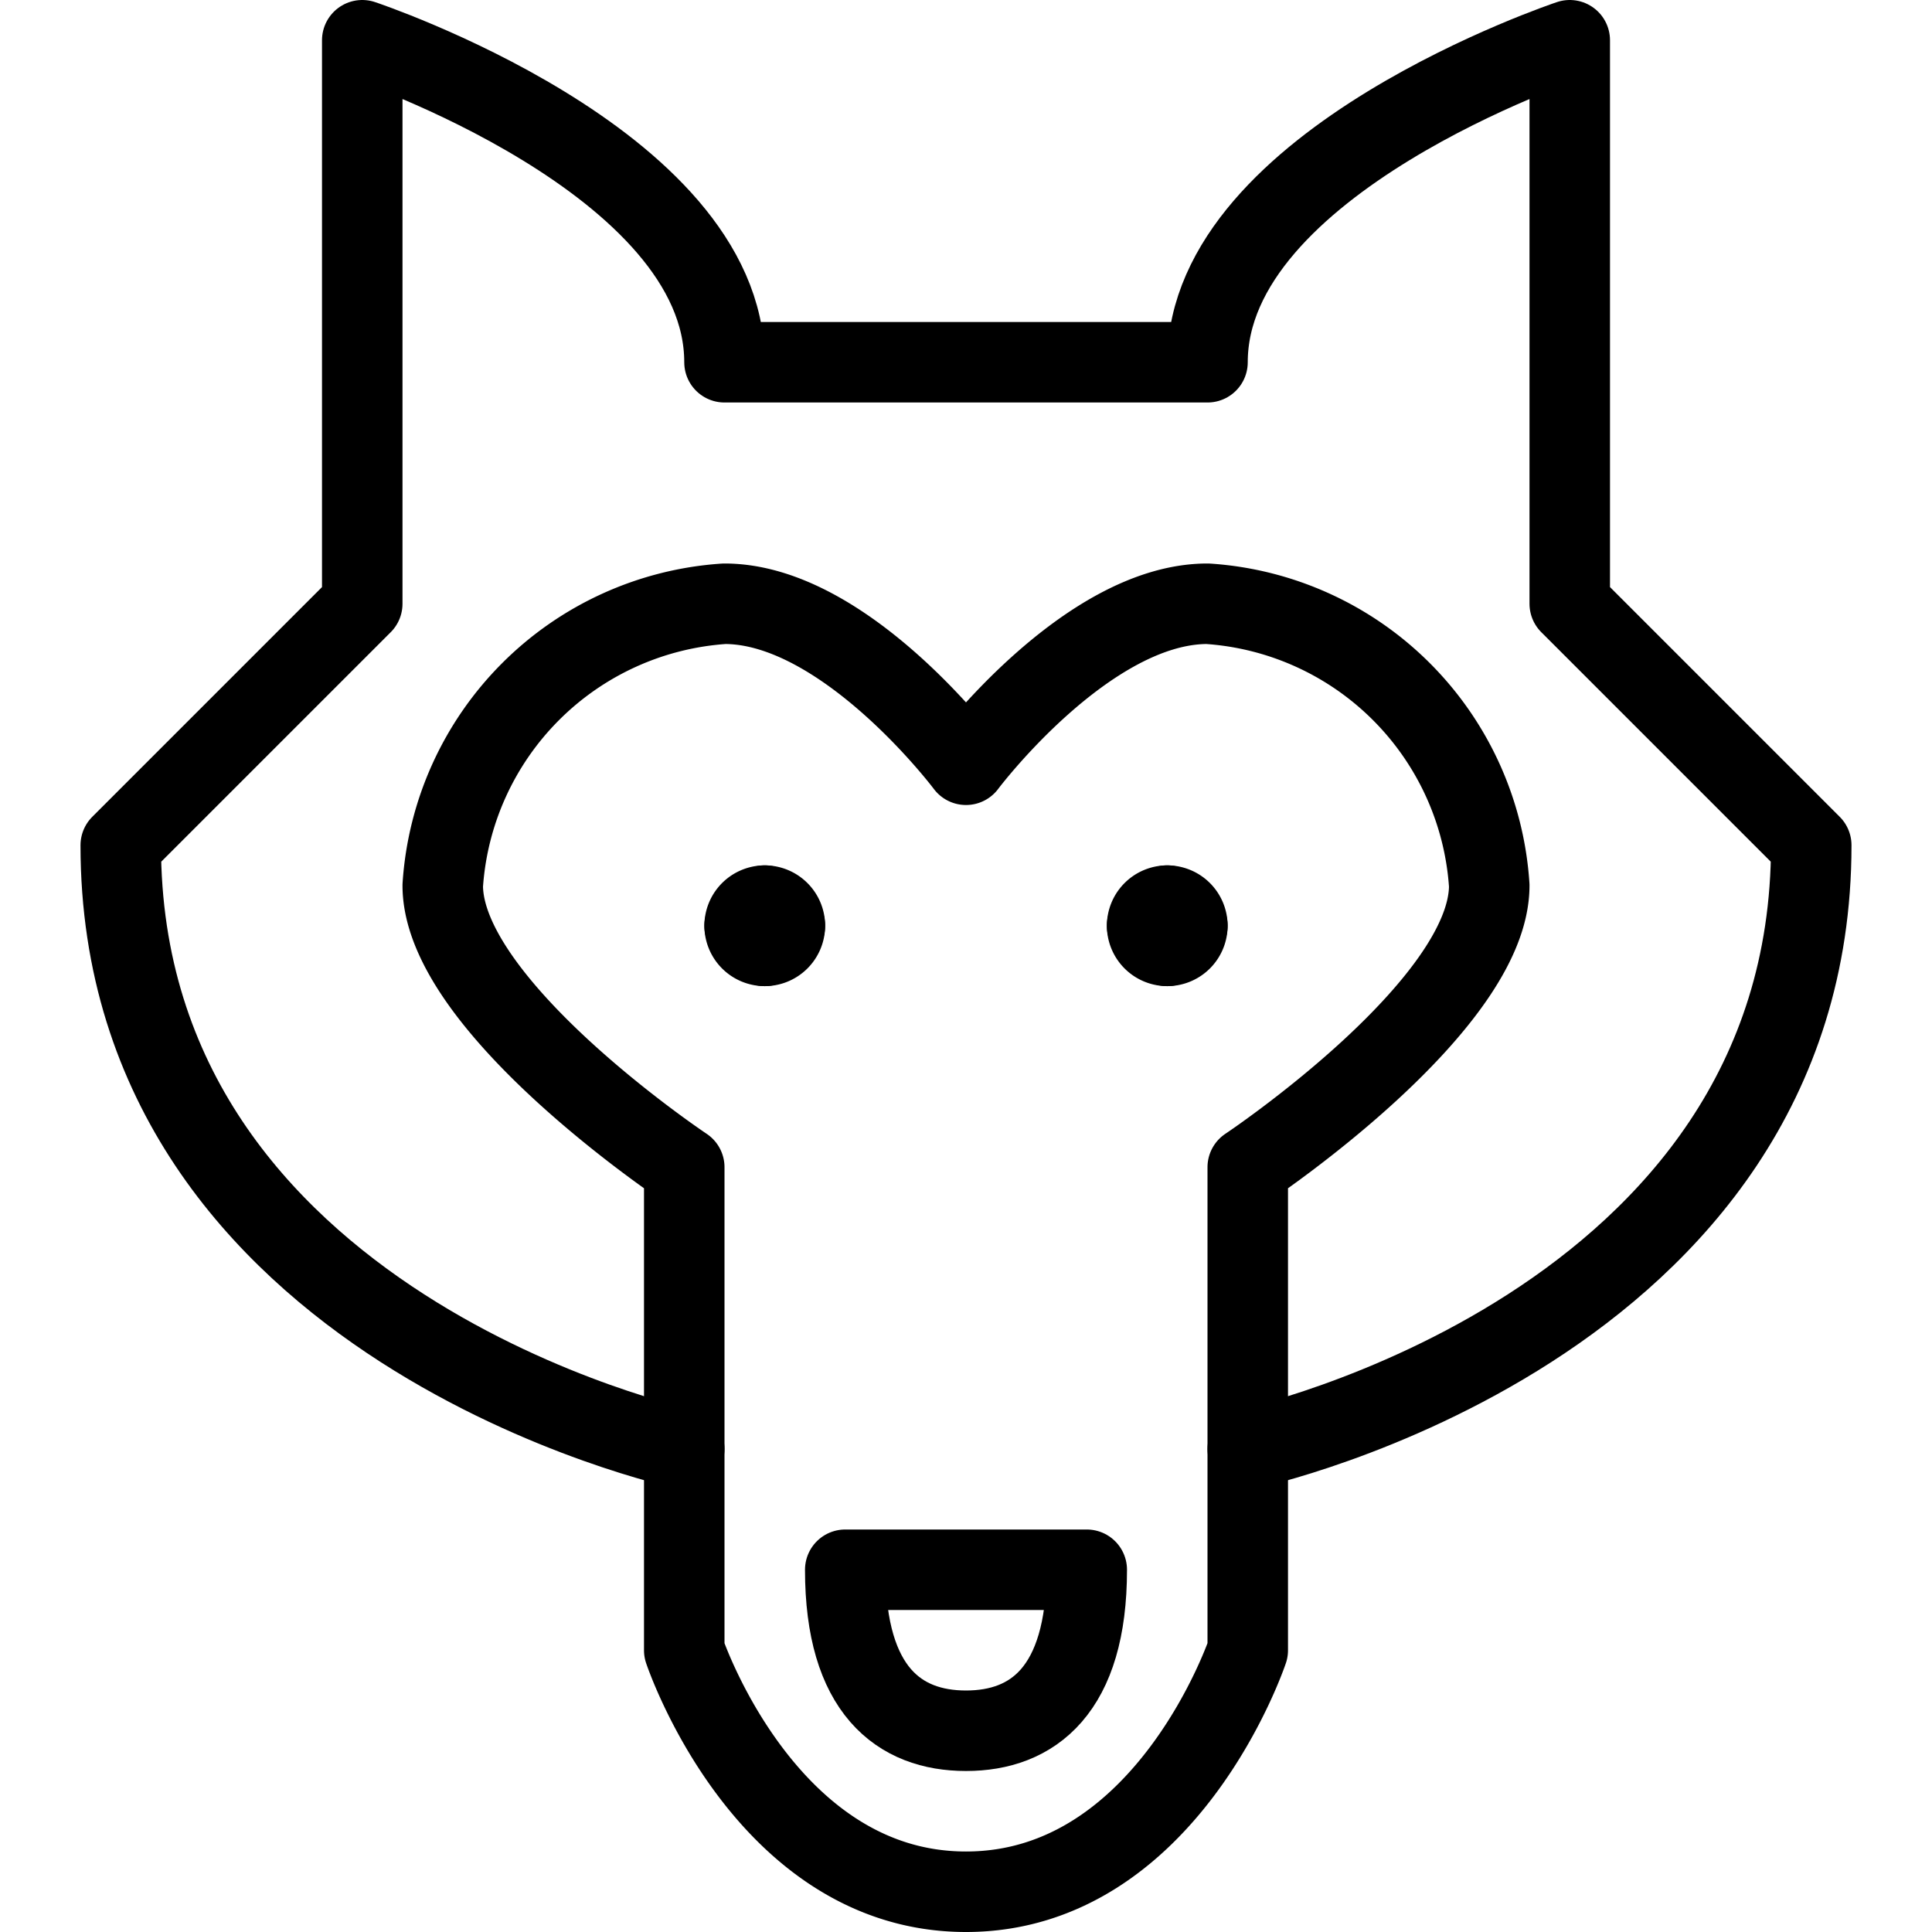 <svg viewBox="0 0 24 24" xmlns="http://www.w3.org/2000/svg"><g transform="matrix(1,0,0,1,0,0)"><path d="M15.5,18s7-1.5,7-7.5l-3-3V.5S15,2,15,4.5H9C9,2,4.5.5,4.5.5v7l-3,3c0,6,7,7.5,7,7.5" fill="none" stroke="#000000" stroke-linecap="round" stroke-linejoin="round"></path><path d="M12,23.5c2.5,0,3.5-3,3.5-3v-6s3-2,3-3.5A3.754,3.754,0,0,0,15,7.5c-1.5,0-3,2-3,2s-1.5-2-3-2A3.754,3.754,0,0,0,5.5,11c0,1.5,3,3.5,3,3.5v6S9.5,23.5,12,23.5Z" fill="none" stroke="#000000" stroke-linecap="round" stroke-linejoin="round"></path><path d="M13.5,19.5c0,1.5-.672,2-1.5,2s-1.5-.5-1.5-2Z" fill="none" stroke="#000000" stroke-linecap="round" stroke-linejoin="round"></path><path d="M9.5,11.25a.25.25,0,0,1,.25.25" fill="none" stroke="#000000" stroke-linecap="round" stroke-linejoin="round"></path><path d="M9.25,11.5a.25.25,0,0,1,.25-.25" fill="none" stroke="#000000" stroke-linecap="round" stroke-linejoin="round"></path><path d="M9.5,11.75a.25.25,0,0,1-.25-.25" fill="none" stroke="#000000" stroke-linecap="round" stroke-linejoin="round"></path><path d="M9.75,11.5a.25.25,0,0,1-.25.25" fill="none" stroke="#000000" stroke-linecap="round" stroke-linejoin="round"></path><path d="M14.5,11.25a.25.25,0,0,0-.25.25" fill="none" stroke="#000000" stroke-linecap="round" stroke-linejoin="round"></path><path d="M14.75,11.5a.25.25,0,0,0-.25-.25" fill="none" stroke="#000000" stroke-linecap="round" stroke-linejoin="round"></path><path d="M14.5,11.75a.25.25,0,0,0,.25-.25" fill="none" stroke="#000000" stroke-linecap="round" stroke-linejoin="round"></path><path d="M14.25,11.5a.25.25,0,0,0,.25.25" fill="none" stroke="#000000" stroke-linecap="round" stroke-linejoin="round"></path></g></svg>